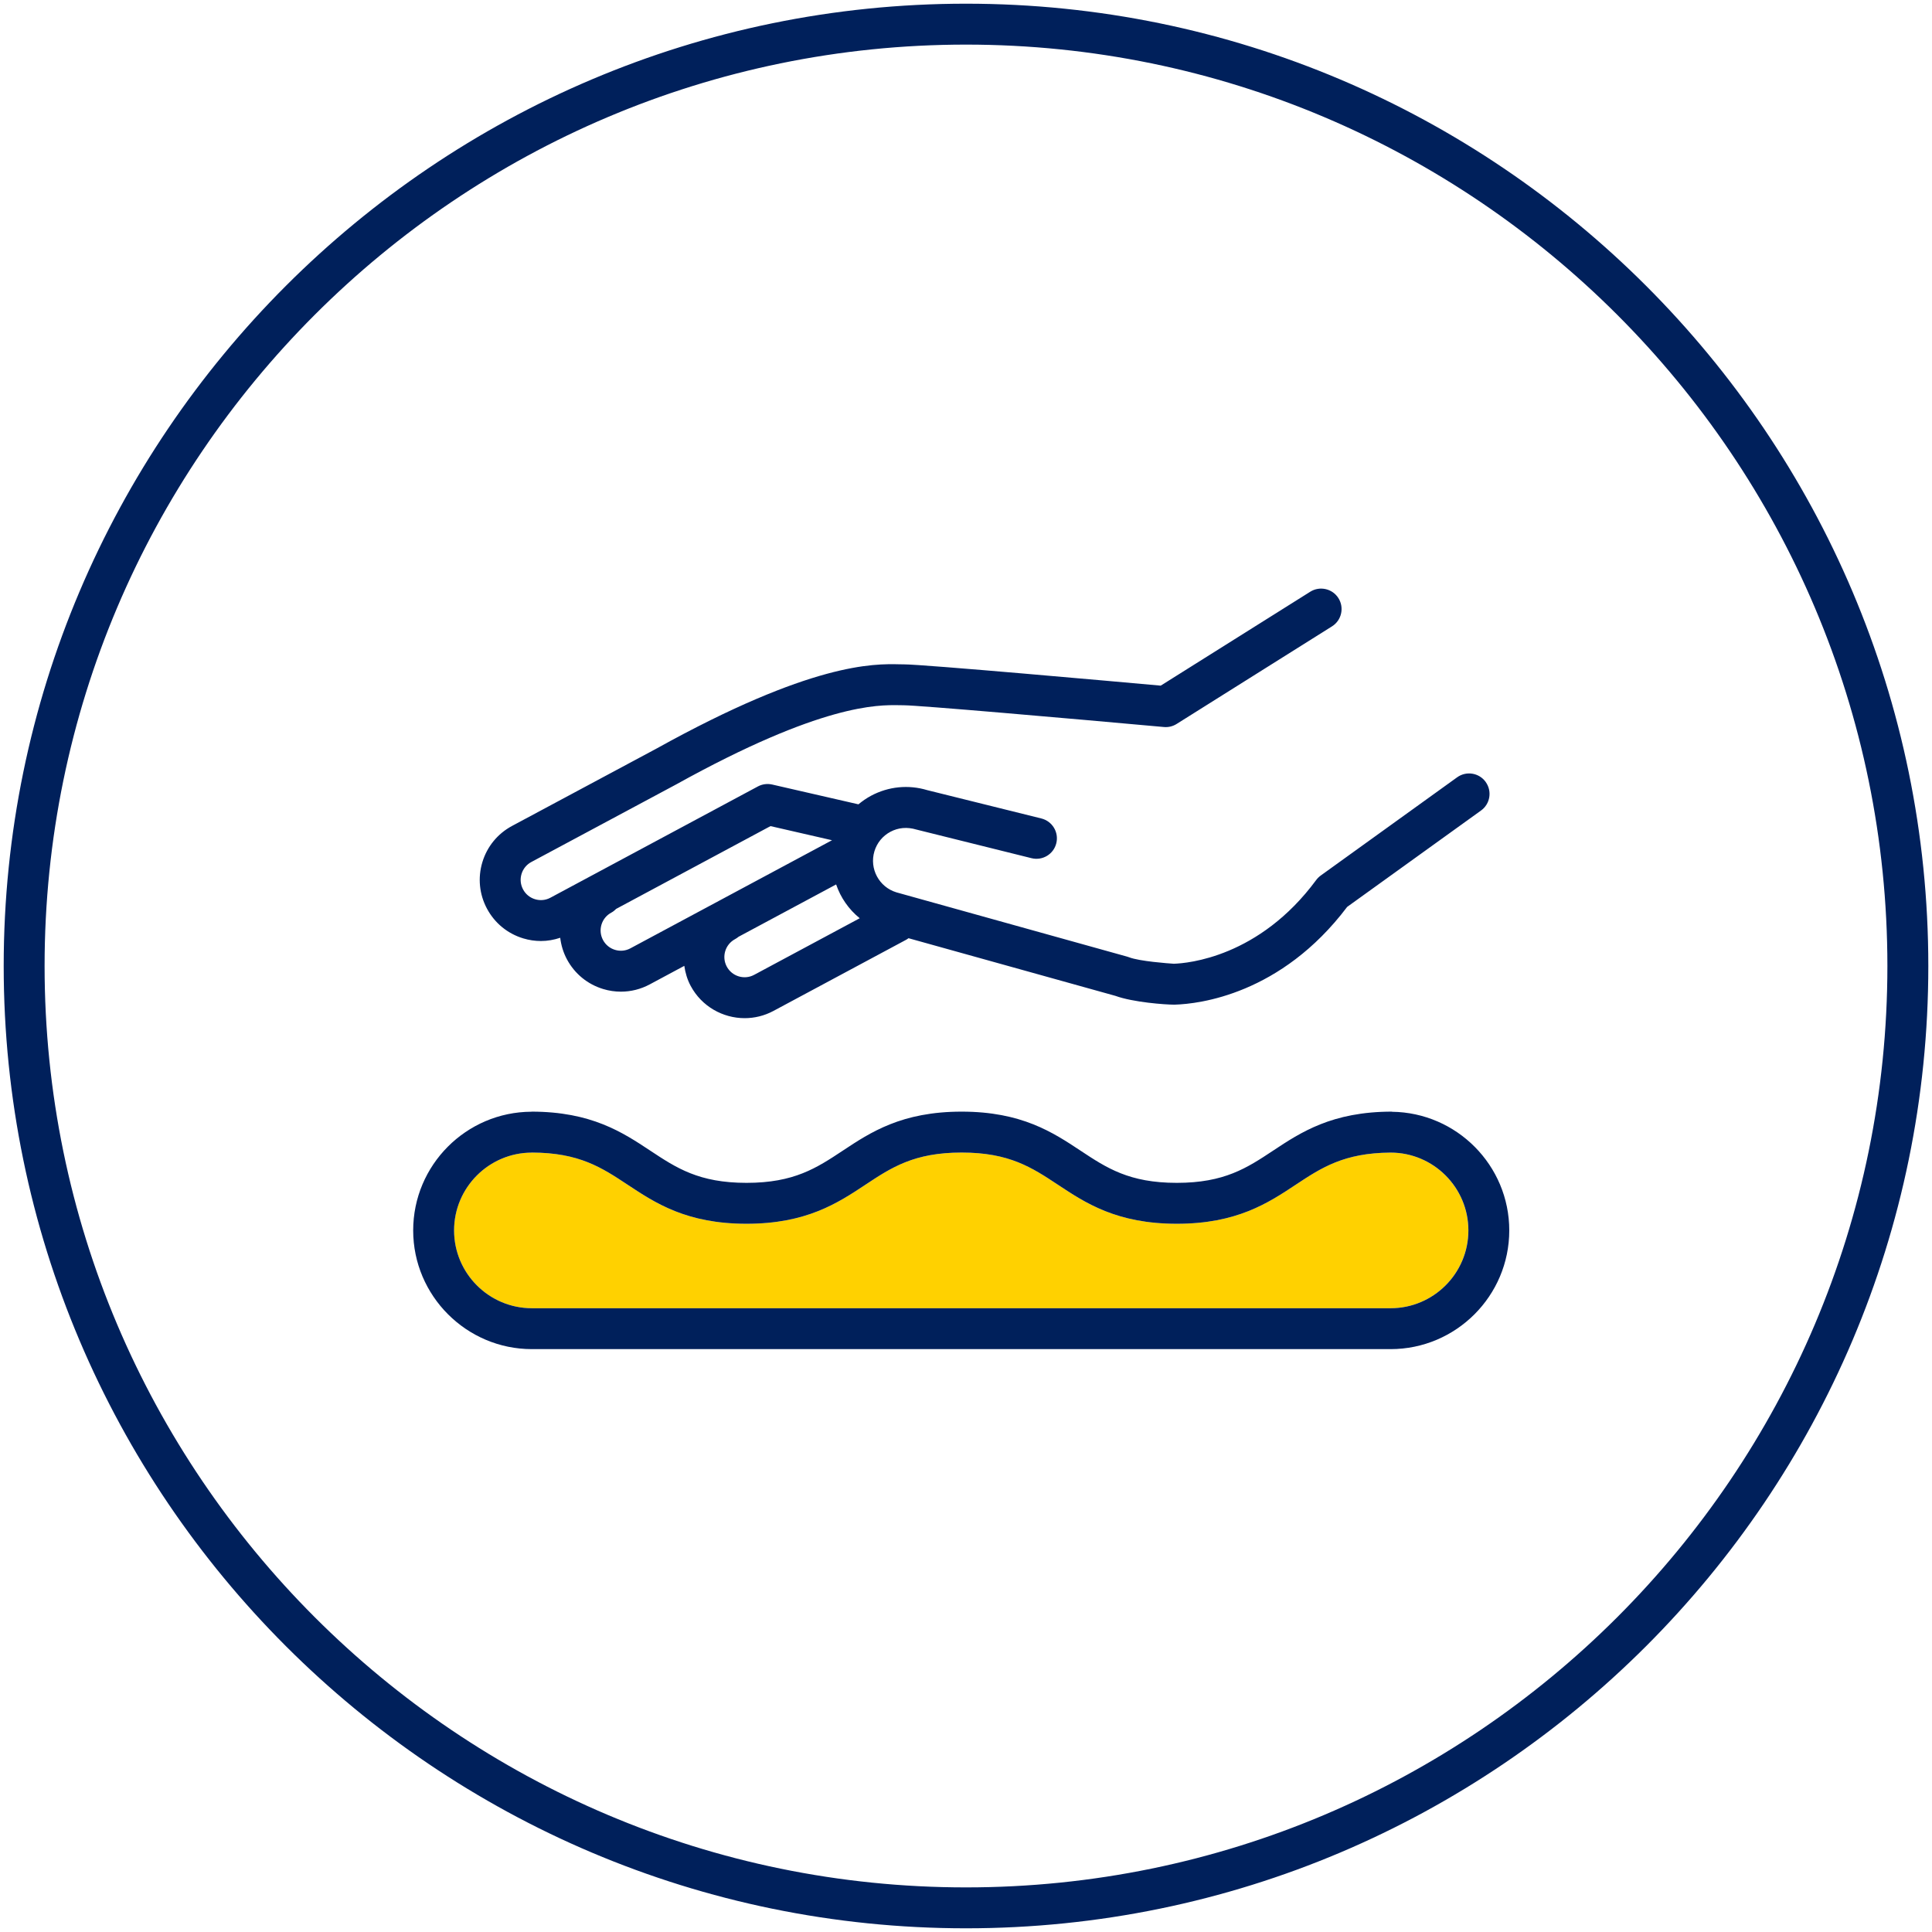 <?xml version="1.0" encoding="UTF-8"?>
<svg xmlns="http://www.w3.org/2000/svg" version="1.1" viewBox="0 0 160 160">
  <defs>
    <style>
      .cls-1 {
        fill: #ffd100;
      }

      .cls-2 {
        fill: #00205b;
      }
    </style>
  </defs>
  <!-- Generator: Adobe Illustrator 28.6.0, SVG Export Plug-In . SVG Version: 1.2.0 Build 709)  -->
  <g>
    <g id="Capa_2">
      <g>
        <path class="cls-2" d="M123.038,64.757c-.546-.758-1.603-.931-2.364-.384l-11.298,8.136c-.142.103-.268.227-.373.368-4.724,6.401-10.656,6.901-11.795,6.936-.455-.029-2.837-.203-3.701-.535-.051-.02-.103-.036-.155-.052l-19.113-5.325c-1.44-.436-2.258-1.961-1.824-3.4.211-.698.68-1.271,1.323-1.615.644-.345,1.381-.418,2.157-.185l9.53,2.37c.91.226,1.827-.327,2.053-1.235.225-.909-.327-1.827-1.235-2.053l-9.45-2.346c-1.561-.471-3.215-.307-4.657.464-.376.202-.723.443-1.043.71l-7.146-1.64c-.401-.09-.819-.035-1.18.158l-17.181,9.214c-.393.212-.846.258-1.276.127-.429-.129-.782-.418-.992-.813-.212-.395-.258-.848-.128-1.277.129-.429.418-.781.812-.992l11.997-6.426c12.061-6.691,16.701-6.586,18.46-6.561l.39.006c1.192,0,13.535,1.076,21.541,1.801.368.035.74-.055,1.053-.253l12.867-8.082c.792-.497,1.031-1.544.534-2.335-.498-.793-1.546-1.028-2.335-.534l-12.383,7.778c-3.692-.333-19.656-1.763-21.276-1.763l-.323-.004c-2.199-.053-7.318-.144-20.148,6.973l-11.976,6.414c-1.192.64-2.064,1.705-2.455,2.999-.391,1.296-.254,2.665.385,3.857.64,1.192,1.704,2.063,2.999,2.455.484.146.978.218,1.47.218.541,0,1.076-.096,1.593-.269.074.618.256,1.225.559,1.79.64,1.192,1.705,2.064,2.999,2.455.484.147.978.218,1.47.218.824,0,1.641-.203,2.387-.603l2.861-1.534c.082.566.243,1.129.529,1.662.912,1.701,2.664,2.67,4.471,2.67.806,0,1.624-.193,2.384-.6l10.998-5.897c.067-.036.125-.082.186-.125l17.132,4.774c1.472.536,4.134.729,4.854.729.032,0,.06,0,.083-.001,1.969-.061,8.773-.826,14.258-8.094l11.087-7.983c.759-.546.931-1.604.384-2.364ZM52.21,78.535c-.394.213-.848.258-1.277.128-.429-.129-.781-.418-.994-.813-.211-.395-.257-.848-.127-1.277.129-.428.418-.781.813-.992.155-.083.286-.193.404-.312l12.781-6.854,5.094,1.169-16.694,8.951ZM62.456,80.732c-.812.439-1.832.131-2.269-.685-.437-.815-.13-1.833.685-2.27.106-.057.203-.124.292-.198l8.081-4.333c.371,1.088,1.043,2.064,1.954,2.799l-8.742,4.687Z"/>
        <path class="cls-1" d="M97.458,101.347c-4.964,0-7.557-1.716-9.844-3.231-2.162-1.431-4.029-2.667-7.975-2.667s-5.811,1.236-7.972,2.667c-2.287,1.514-4.879,3.231-9.844,3.231s-7.556-1.717-9.842-3.231c-2.154-1.426-4.017-2.657-7.933-2.666v.004c-3.553,0-6.444,2.891-6.444,6.444s2.891,6.444,6.444,6.444h71.111c3.553,0,6.444-2.891,6.444-6.444s-2.891-6.444-6.444-6.444h0c-3.861.025-5.718,1.246-7.858,2.662-2.287,1.515-4.88,3.231-9.845,3.231Z"/>
        <path class="cls-2" d="M80.001,159.694C36.057,159.694.306,123.943.306,80S36.057.306,80.001.306s79.694,35.751,79.694,79.694-35.751,79.694-79.694,79.694ZM80.001,3.694C37.925,3.694,3.693,37.924,3.693,80s34.231,76.306,76.307,76.306,76.306-34.23,76.306-76.306S122.076,3.694,80.001,3.694Z"/>
        <path class="cls-2" d="M115.277,92.072v-.011c-4.964,0-7.558,1.716-9.845,3.231-2.162,1.431-4.029,2.667-7.975,2.667s-5.811-1.236-7.973-2.667c-2.287-1.514-4.879-3.231-9.845-3.231s-7.556,1.716-9.842,3.231c-2.162,1.431-4.029,2.667-7.973,2.667s-5.811-1.236-7.972-2.667c-2.287-1.514-4.879-3.231-9.842-3.231v.007c-5.403.022-9.792,4.422-9.792,9.83s4.411,9.831,9.831,9.831h71.111c5.421,0,9.831-4.411,9.831-9.831,0-5.381-4.348-9.762-9.715-9.826ZM115.16,108.342H44.049c-3.553,0-6.444-2.891-6.444-6.444s2.891-6.444,6.444-6.444v-.004c3.915.009,5.779,1.24,7.933,2.666,2.287,1.514,4.879,3.231,9.842,3.231s7.557-1.717,9.844-3.231c2.161-1.431,4.029-2.667,7.972-2.667s5.812,1.236,7.975,2.667c2.287,1.515,4.879,3.231,9.844,3.231s7.558-1.716,9.845-3.231c2.139-1.416,3.997-2.637,7.858-2.663h0c3.553,0,6.444,2.892,6.444,6.445s-2.891,6.444-6.444,6.444Z"/>
      </g>
    </g>
  </g>
</svg>